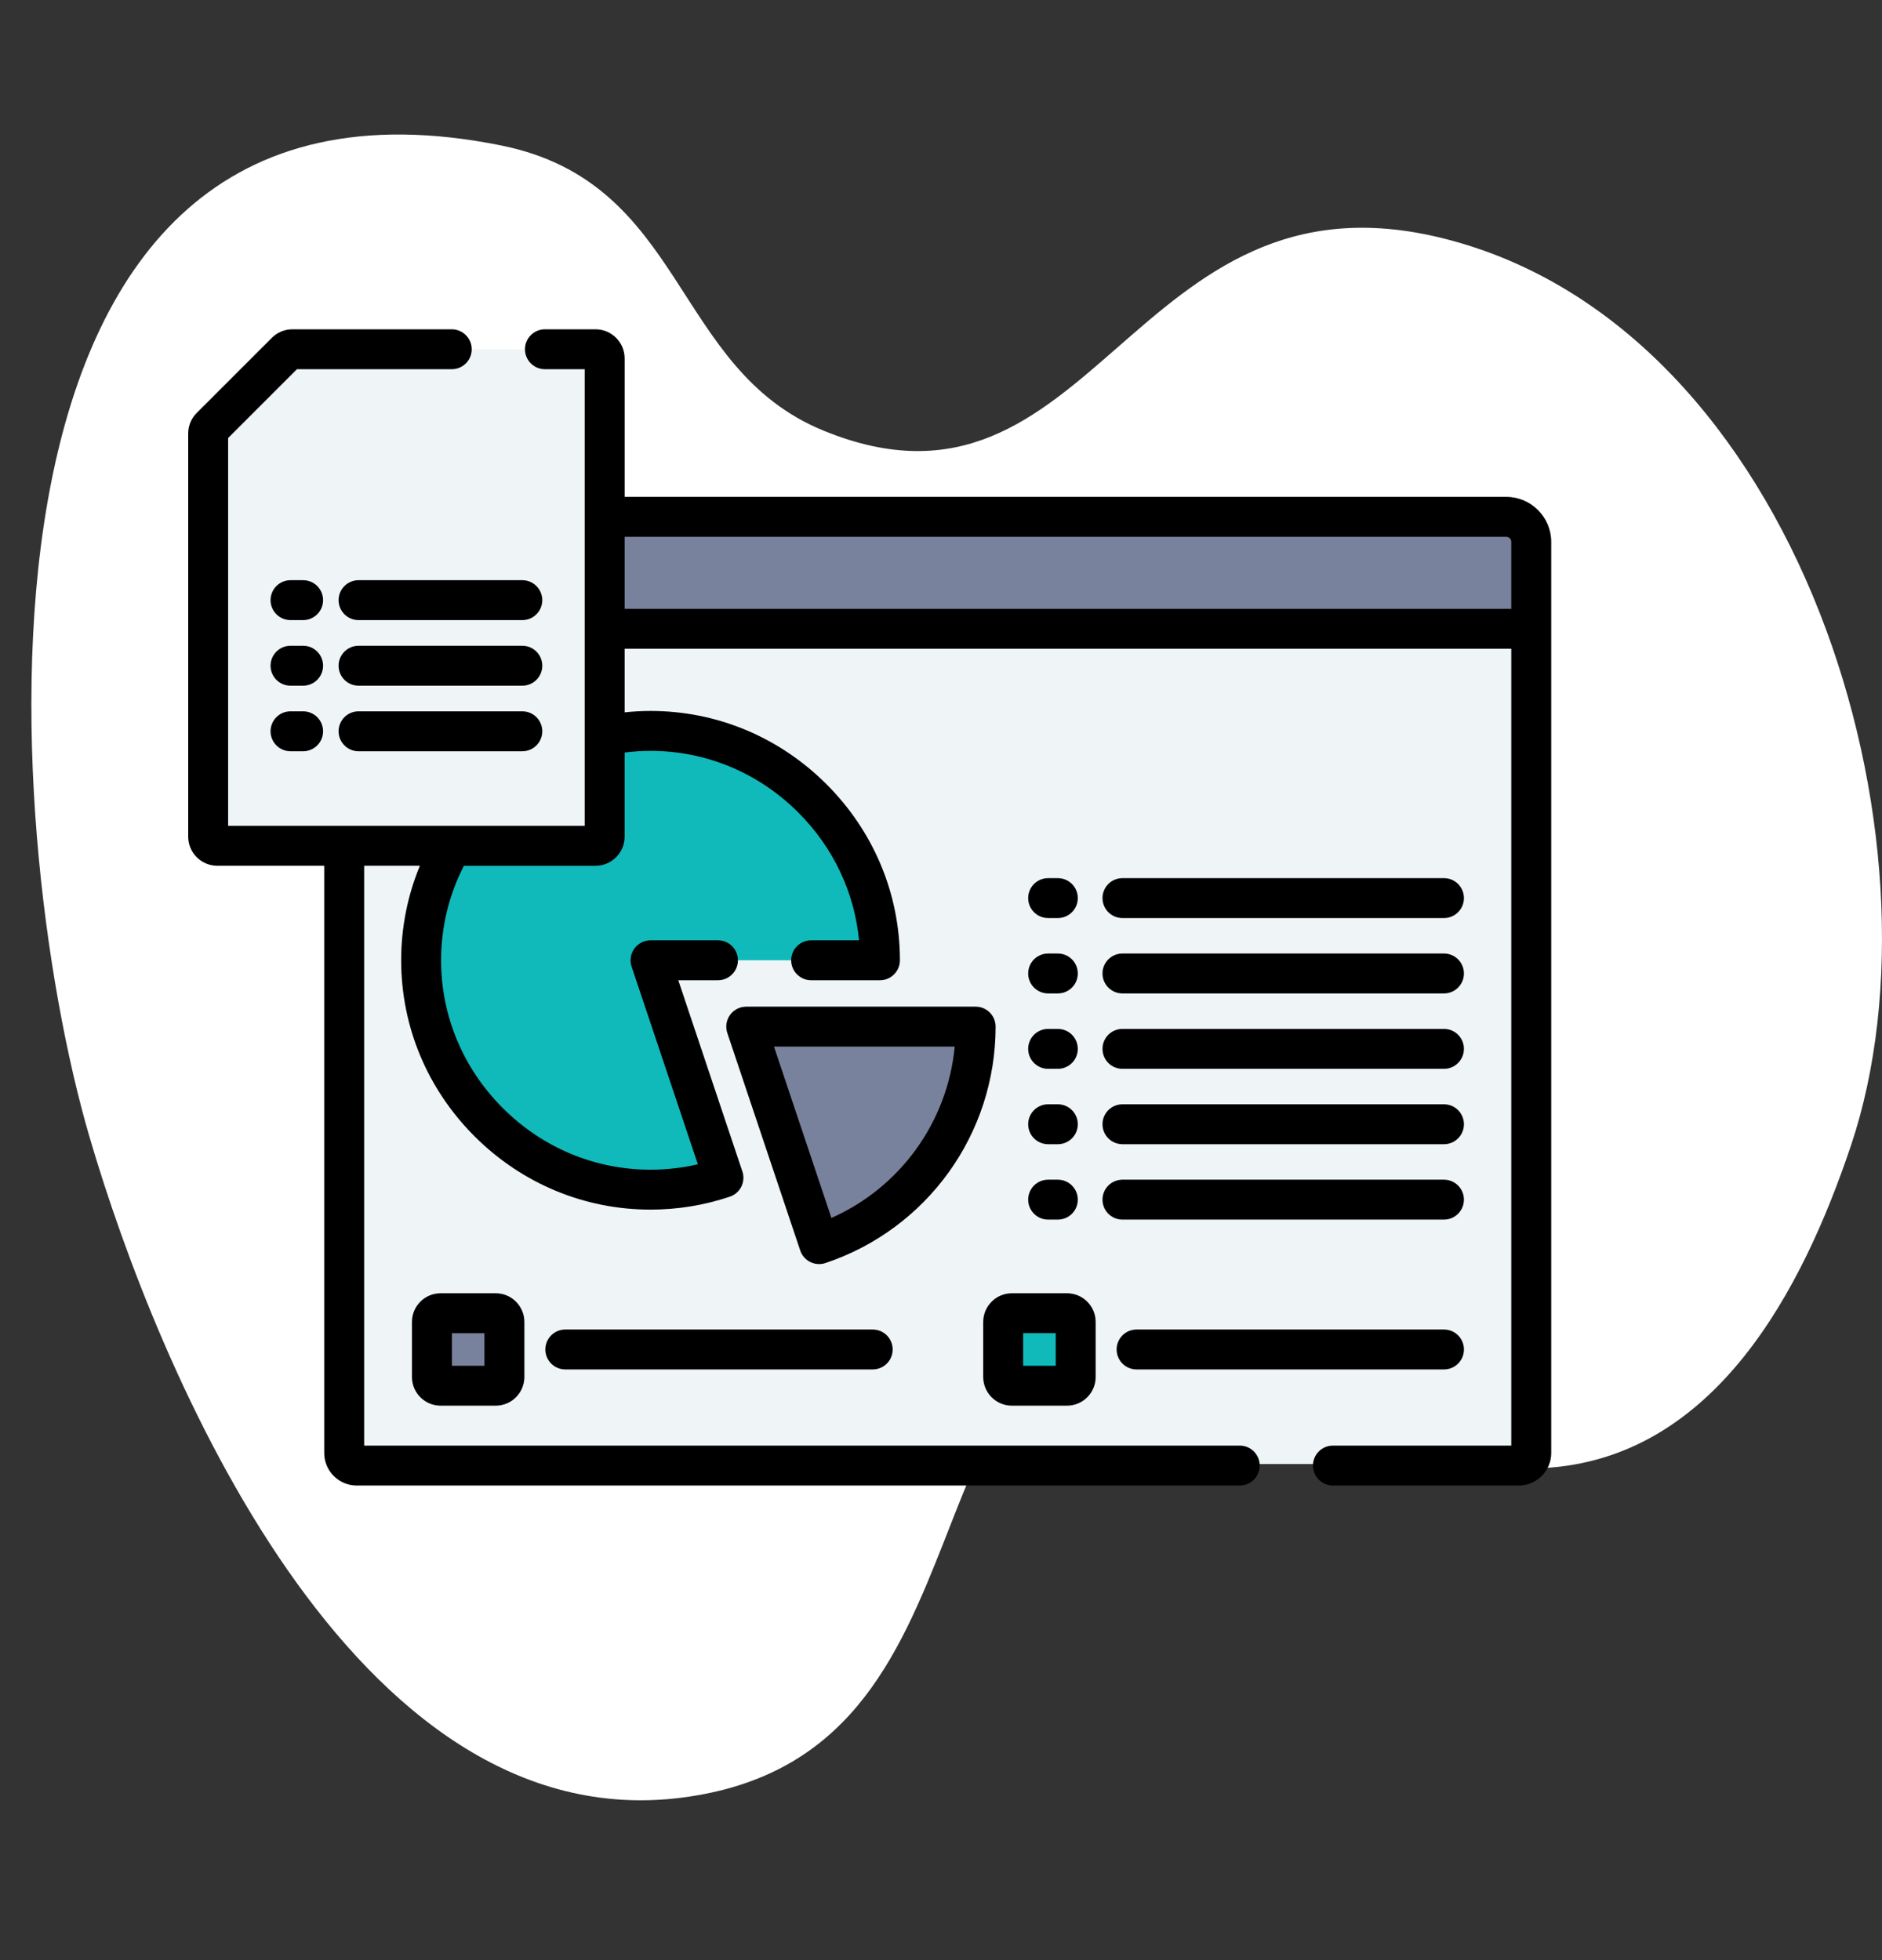 <svg width="120" height="125" viewBox="0 0 120 125" fill="none" xmlns="http://www.w3.org/2000/svg">
<rect x="0" y="0" width="120" height="125" fill="#333333" stroke="none"/>
<g clip-path="url(#clip0)">
<path d="M5.705 72.497C10.021 87.248 22.461 117.338 43.483 114.637C64.568 111.928 56.334 84.74 75.636 81.013C84.132 79.373 89.892 94.078 98.407 93.621C109.375 93.032 114.957 82.175 118.022 73.048C124.521 53.696 114.789 20.881 92.012 15.198C72.135 10.239 69.81 34.524 52.527 27.47C42.813 23.505 43.784 11.665 31.953 9.276C-3.838 2.049 -0.038 52.87 5.705 72.497Z" fill="white"/>
<path d="M38.555 40V53.257C38.555 53.579 38.294 53.84 37.972 53.84H21.946V92.564C21.946 93.005 22.304 93.363 22.745 93.363H96.837C97.278 93.363 97.636 93.005 97.636 92.564V40H38.555Z" fill="#EFF4F7"/>
<path d="M31.608 88.369H28.094C27.788 88.369 27.54 88.121 27.54 87.814V84.301C27.54 83.995 27.788 83.746 28.094 83.746H31.608C31.914 83.746 32.162 83.995 32.162 84.301V87.814C32.162 88.121 31.914 88.369 31.608 88.369Z" fill="#79829D"/>
<path d="M96.038 32.96H38.555V40.098H97.636V34.557C97.636 33.675 96.921 32.96 96.038 32.96Z" fill="#79829D"/>
<path d="M68.033 88.369H64.52C64.214 88.369 63.965 88.121 63.965 87.814V84.301C63.965 83.995 64.214 83.746 64.52 83.746H68.033C68.34 83.746 68.588 83.995 68.588 84.301V87.814C68.588 88.121 68.34 88.369 68.033 88.369Z" fill="#10BABB"/>
<path d="M56.107 61.239C56.107 53.215 49.504 46.611 41.479 46.611C40.479 46.611 39.501 46.714 38.555 46.909V53.355C38.555 53.678 38.294 53.939 37.972 53.939H28.827C27.573 56.093 26.852 58.588 26.852 61.239C26.852 69.263 33.455 75.867 41.479 75.867C43.06 75.867 44.63 75.61 46.128 75.108L41.479 61.239H56.107V61.239Z" fill="#10BABB"/>
<path d="M47.581 65.469L52.23 79.338C58.029 77.395 62.209 71.922 62.209 65.469H47.581Z" fill="#79829D"/>
<path d="M18.234 22.445L13.444 27.235C13.335 27.344 13.273 27.492 13.273 27.647V53.356C13.273 53.678 13.534 53.939 13.857 53.939H37.972C38.294 53.939 38.555 53.678 38.555 53.356V22.857C38.555 22.535 38.294 22.274 37.972 22.274H18.646C18.491 22.274 18.343 22.335 18.234 22.445Z" fill="#EFF4F7"/>
<path d="M96.038 31.686H39.828V22.857C39.828 21.833 38.995 21 37.972 21H34.746C34.043 21 33.473 21.57 33.473 22.273C33.473 22.976 34.043 23.546 34.746 23.546H37.282V52.665H14.546V27.932L18.932 23.546H28.805C29.508 23.546 30.078 22.976 30.078 22.273C30.078 21.57 29.508 21 28.805 21H18.646C18.151 21 17.684 21.193 17.334 21.544L12.544 26.333C12.193 26.684 12 27.15 12 27.646V53.355C12 54.379 12.833 55.211 13.857 55.211H20.673V92.662C20.673 93.804 21.603 94.734 22.745 94.734H79.049C79.752 94.734 80.322 94.164 80.322 93.461C80.322 92.758 79.752 92.188 79.049 92.188H23.22V55.211H26.772C25.99 57.102 25.579 59.141 25.579 61.238C25.579 65.459 27.24 69.445 30.256 72.462C33.272 75.478 37.258 77.139 41.479 77.139C43.201 77.139 44.901 76.862 46.533 76.315C46.853 76.207 47.117 75.977 47.268 75.675C47.418 75.373 47.443 75.023 47.335 74.703L43.249 62.511H45.779C46.482 62.511 47.052 61.941 47.052 61.238C47.052 60.535 46.482 59.965 45.779 59.965H41.479C41.07 59.965 40.685 60.162 40.446 60.495C40.207 60.827 40.142 61.255 40.272 61.643L44.497 74.248C43.509 74.477 42.499 74.593 41.48 74.593C37.939 74.593 34.592 73.197 32.057 70.661C29.521 68.126 28.125 64.779 28.125 61.238C28.125 59.115 28.629 57.062 29.578 55.212H37.972C38.995 55.212 39.828 54.379 39.828 53.355V47.99C40.373 47.921 40.923 47.884 41.48 47.884C45.02 47.884 48.367 49.28 50.902 51.816C53.132 54.045 54.48 56.901 54.773 59.965H51.72C51.017 59.965 50.447 60.535 50.447 61.238C50.447 61.941 51.017 62.511 51.72 62.511H56.107C56.81 62.511 57.38 61.941 57.38 61.238C57.38 57.017 55.719 53.032 52.703 50.015C49.686 46.999 45.7 45.338 41.479 45.338C40.924 45.338 40.374 45.37 39.828 45.427V41.371H96.362V92.188H84.99C84.287 92.188 83.717 92.758 83.717 93.461C83.717 94.164 84.287 94.734 84.99 94.734H96.837C97.979 94.734 98.909 93.805 98.909 92.662V40.098V34.557C98.909 32.974 97.621 31.686 96.038 31.686ZM96.362 38.825H39.828V34.233H96.038C96.217 34.233 96.362 34.378 96.362 34.557V38.825H96.362Z" fill="black"/>
<path d="M28.094 82.473C27.087 82.473 26.267 83.293 26.267 84.301V87.814C26.267 88.822 27.087 89.642 28.094 89.642H31.608C32.615 89.642 33.435 88.822 33.435 87.814V84.301C33.435 83.293 32.615 82.473 31.608 82.473H28.094ZM30.889 87.096H28.813V85.02H30.889V87.096Z" fill="black"/>
<path d="M36.045 84.785C35.342 84.785 34.772 85.355 34.772 86.058C34.772 86.761 35.342 87.331 36.045 87.331H55.645C56.348 87.331 56.918 86.761 56.918 86.058C56.918 85.355 56.348 84.785 55.645 84.785H36.045Z" fill="black"/>
<path d="M64.52 89.642H68.033C69.041 89.642 69.861 88.822 69.861 87.814V84.301C69.861 83.293 69.041 82.473 68.033 82.473H64.52C63.512 82.473 62.692 83.293 62.692 84.301V87.814C62.692 88.822 63.512 89.642 64.52 89.642ZM65.239 85.019H67.315V87.096H65.239V85.019Z" fill="black"/>
<path d="M72.471 87.331H92.071C92.774 87.331 93.344 86.761 93.344 86.058C93.344 85.355 92.774 84.785 92.071 84.785H72.471C71.768 84.785 71.198 85.355 71.198 86.058C71.198 86.761 71.768 87.331 72.471 87.331Z" fill="black"/>
<path d="M63.482 65.469C63.482 64.766 62.912 64.196 62.209 64.196H47.581C47.172 64.196 46.787 64.393 46.548 64.726C46.309 65.058 46.244 65.486 46.374 65.874L51.023 79.743C51.201 80.275 51.697 80.612 52.23 80.612C52.364 80.612 52.5 80.591 52.634 80.546C59.123 78.371 63.482 72.313 63.482 65.469ZM53.013 77.67L49.35 66.742H60.875C60.42 71.537 57.414 75.715 53.013 77.67Z" fill="black"/>
<path d="M92.07 56H71.57C70.867 56 70.297 56.57 70.297 57.273C70.297 57.976 70.867 58.546 71.57 58.546H92.07C92.773 58.546 93.343 57.976 93.343 57.273C93.343 56.57 92.773 56 92.07 56Z" fill="black"/>
<path d="M92.07 60.807H71.57C70.867 60.807 70.297 61.377 70.297 62.08C70.297 62.783 70.867 63.353 71.57 63.353H92.07C92.773 63.353 93.343 62.783 93.343 62.08C93.343 61.377 92.773 60.807 92.07 60.807Z" fill="black"/>
<path d="M92.07 65.615H71.57C70.867 65.615 70.297 66.185 70.297 66.888C70.297 67.591 70.867 68.161 71.57 68.161H92.07C92.773 68.161 93.343 67.591 93.343 66.888C93.343 66.185 92.773 65.615 92.07 65.615Z" fill="black"/>
<path d="M92.07 70.422H71.57C70.867 70.422 70.297 70.992 70.297 71.695C70.297 72.398 70.867 72.968 71.57 72.968H92.07C92.773 72.968 93.343 72.398 93.343 71.695C93.343 70.992 92.773 70.422 92.07 70.422Z" fill="black"/>
<path d="M71.57 77.776H92.07C92.773 77.776 93.343 77.206 93.343 76.503C93.343 75.8 92.773 75.23 92.07 75.23H71.57C70.867 75.23 70.297 75.8 70.297 76.503C70.297 77.206 70.867 77.776 71.57 77.776Z" fill="black"/>
<path d="M66.831 58.546H67.449C68.153 58.546 68.722 57.976 68.722 57.273C68.722 56.57 68.153 56 67.449 56H66.831C66.128 56 65.558 56.57 65.558 57.273C65.558 57.976 66.128 58.546 66.831 58.546Z" fill="black"/>
<path d="M66.831 63.353H67.449C68.153 63.353 68.722 62.783 68.722 62.08C68.722 61.377 68.153 60.807 67.449 60.807H66.831C66.128 60.807 65.558 61.377 65.558 62.08C65.558 62.783 66.128 63.353 66.831 63.353Z" fill="black"/>
<path d="M66.831 68.161H67.449C68.153 68.161 68.722 67.591 68.722 66.888C68.722 66.185 68.153 65.615 67.449 65.615H66.831C66.128 65.615 65.558 66.185 65.558 66.888C65.558 67.591 66.128 68.161 66.831 68.161Z" fill="black"/>
<path d="M66.831 72.968H67.449C68.153 72.968 68.722 72.398 68.722 71.695C68.722 70.992 68.153 70.422 67.449 70.422H66.831C66.128 70.422 65.558 70.992 65.558 71.695C65.558 72.398 66.128 72.968 66.831 72.968Z" fill="black"/>
<path d="M66.831 77.776H67.449C68.153 77.776 68.722 77.206 68.722 76.503C68.722 75.8 68.153 75.23 67.449 75.23H66.831C66.128 75.23 65.558 75.8 65.558 76.503C65.558 77.206 66.128 77.776 66.831 77.776Z" fill="black"/>
<path d="M19.327 37H18.524C17.821 37 17.251 37.57 17.251 38.273C17.251 38.976 17.821 39.546 18.524 39.546H19.327C20.03 39.546 20.6 38.976 20.6 38.273C20.6 37.57 20.03 37 19.327 37Z" fill="black"/>
<path d="M19.327 41.181H18.524C17.821 41.181 17.251 41.751 17.251 42.454C17.251 43.157 17.821 43.727 18.524 43.727H19.327C20.03 43.727 20.6 43.157 20.6 42.454C20.6 41.751 20.03 41.181 19.327 41.181Z" fill="black"/>
<path d="M19.327 45.362H18.524C17.821 45.362 17.251 45.932 17.251 46.636C17.251 47.339 17.821 47.909 18.524 47.909H19.327C20.03 47.909 20.6 47.339 20.6 46.636C20.6 45.932 20.03 45.362 19.327 45.362Z" fill="black"/>
<path d="M33.304 41.181H22.862C22.159 41.181 21.589 41.751 21.589 42.454C21.589 43.157 22.159 43.727 22.862 43.727H33.304C34.007 43.727 34.577 43.157 34.577 42.454C34.577 41.751 34.007 41.181 33.304 41.181Z" fill="black"/>
<path d="M33.304 37H22.862C22.159 37 21.589 37.57 21.589 38.273C21.589 38.976 22.159 39.546 22.862 39.546H33.304C34.007 39.546 34.577 38.976 34.577 38.273C34.577 37.57 34.007 37 33.304 37Z" fill="black"/>
<path d="M33.304 45.362H22.862C22.159 45.362 21.589 45.932 21.589 46.636C21.589 47.339 22.159 47.909 22.862 47.909H33.304C34.007 47.909 34.577 47.339 34.577 46.636C34.577 45.932 34.007 45.362 33.304 45.362Z" fill="black"/>
</g>
<defs>
<clipPath id="clip0">
<rect width="118" height="118" fill="white" transform="translate(2 2)"/>
</clipPath>
</defs>
</svg>
